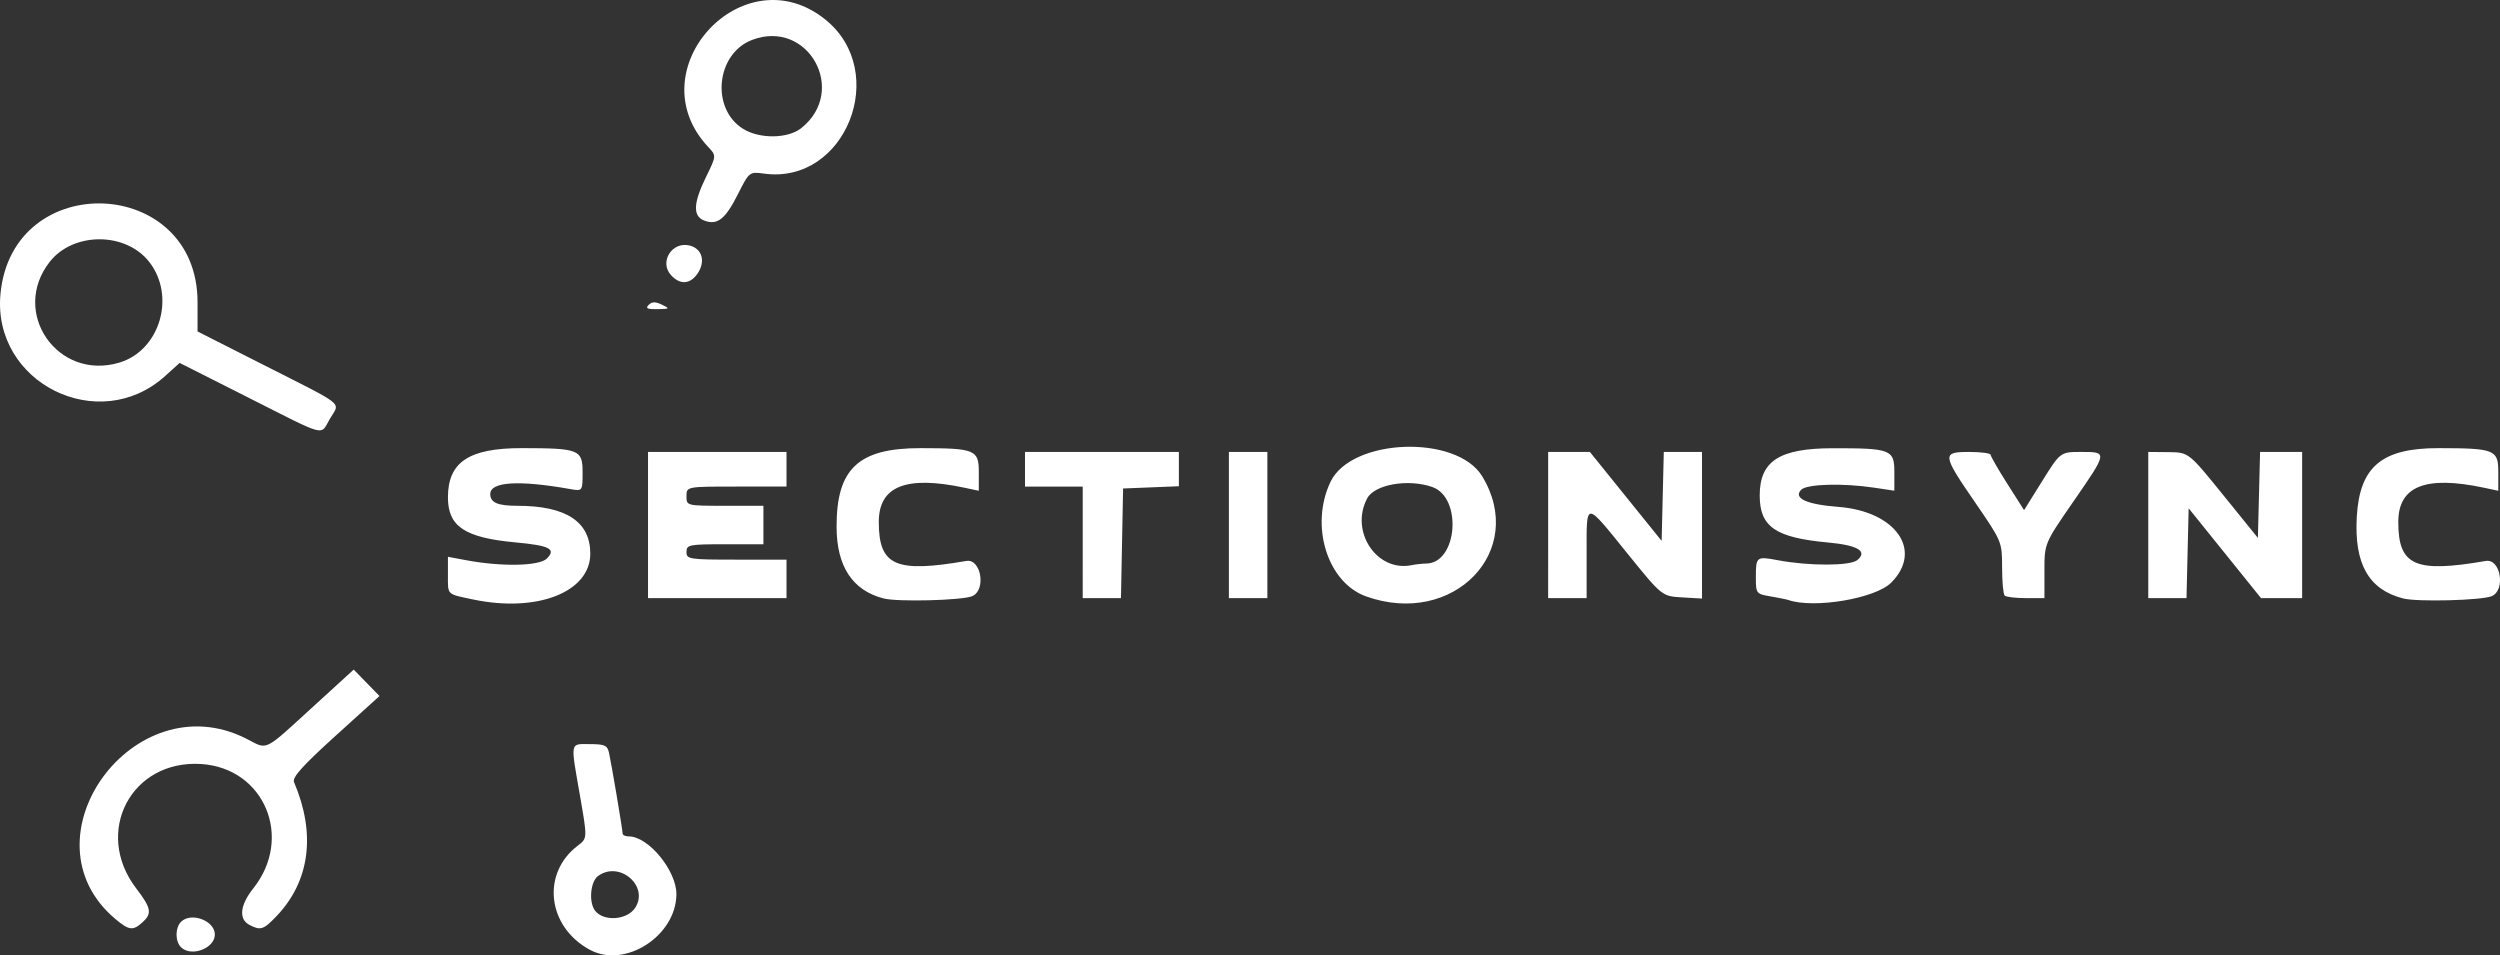 <svg class="mr-3 h-6 sm:h-9" width="171.95mm" height="65.708mm" version="1.1" viewBox="0 0 171.95 65.708" xml:space="preserve" xmlns="http://www.w3.org/2000/svg"><rect x="0" y="0" width="171.95" height="65.708" fill="#333333" stroke="none"/><g transform="translate(5.23 -230.24)"><g><path d="m35.345 295.57c-2.939-1.589-3.36-5.259-0.824-7.176 0.651-0.492 0.651-0.492 0.144-3.402-0.665-3.819-0.712-3.572 0.674-3.572 1.014 0 1.205 0.086 1.319 0.595 0.172 0.772 0.934 5.297 0.935 5.556 4.65e-4 0.109 0.195 0.198 0.433 0.198 1.347 0 3.281 2.361 3.267 3.986-0.026 2.865-3.537 5.117-5.947 3.814zm3.104-2.879c0.996-1.492-1.067-3.279-2.541-2.201-0.544 0.398-0.657 1.849-0.188 2.414 0.609 0.734 2.178 0.612 2.729-0.213zm-31.23 2.699c-0.408-0.408-0.408-1.338 0-1.746 0.694-0.694 2.328-0.082 2.328 0.873 0 0.955-1.634 1.567-2.328 0.873zm-4.517-1.944c-6.566-5.525 1.268-16.322 9-12.404 1.543 0.782 1.095 1.005 4.803-2.381l2.593-2.366 1.773 1.817-3.031 2.746c-2.255 2.043-2.985 2.856-2.848 3.175 1.52 3.56 1.093 6.82-1.209 9.226-0.894 0.935-1.1 0.999-1.872 0.586-0.738-0.395-0.63-1.357 0.281-2.503 2.771-3.487 0.762-8.276-3.59-8.553-4.81-0.306-7.418 4.684-4.468 8.549 1.044 1.367 1.11 1.73 0.431 2.344-0.651 0.589-0.924 0.555-1.864-0.236zm9.14-35.865-4.717-2.379-0.997 0.901c-4.556 4.116-11.881 0.483-11.328-5.619 0.786-8.674 13.557-8.165 13.557 0.539v2.015l4.498 2.279c5.779 2.928 5.303 2.546 4.619 3.705-0.707 1.198-0.088 1.356-5.633-1.44zm-8.861-2.401c2.795-0.837 3.898-4.58 2.044-6.936-1.621-2.061-5.21-2.06-6.832 1e-3 -2.734 3.476 0.533 8.21 4.787 6.935zm36.403-3.967c0.228-0.228 0.466-0.233 0.913-0.018 0.567 0.273 0.548 0.292-0.309 0.309-0.696 0.014-0.839-0.056-0.604-0.291zm1.534-2.053c-0.823-0.909 0.079-2.335 1.285-2.032 0.85 0.213 1.106 1.07 0.566 1.894-0.511 0.779-1.222 0.832-1.851 0.138zm2.298-3.746c-0.805-0.304-0.77-1.197 0.118-3.008 0.713-1.455 0.713-1.455 0.145-2.06-4.974-5.295 2.426-13.32 8.07-8.752 4.449 3.601 1.377 11.338-4.204 10.59-1.038-0.139-1.038-0.139-1.822 1.414-0.87 1.724-1.415 2.152-2.308 1.815zm6.65-6.351c3.252-2.558 0.49-7.545-3.367-6.078-2.486 0.945-2.858 4.751-0.598 6.129 1.133 0.691 3.053 0.666 3.965-0.051z" fill="#fff"/><path fill="#fff" d="m27.299 271.47c-1.825-0.386-1.72-0.285-1.72-1.65v-1.284l1.257 0.236c2.445 0.459 5.026 0.405 5.547-0.115 0.656-0.657 0.196-0.894-2.153-1.111-3.493-0.322-4.651-1.093-4.651-3.096 0-2.432 1.446-3.393 5.099-3.388 3.92 5e-3 4.162 0.101 4.162 1.649 0 1.318 0 1.318-0.86 1.165-3.535-0.627-5.49-0.505-5.49 0.342 0 0.591 0.502 0.81 1.861 0.81 3.357 0 5.019 1.091 5.019 3.294 0 2.646-3.671 4.078-8.07 3.147zm28.251-0.067c-2.145-0.551-3.233-2.203-3.24-4.919-0.011-4.012 1.499-5.427 5.787-5.421 3.73 5e-3 3.995 0.114 3.995 1.631v1.3l-0.992-0.21c-4.022-0.853-5.887-0.105-5.887 2.361 0 3.005 1.152 3.517 6.019 2.677 1.025-0.177 1.384 2.02 0.397 2.425-0.707 0.29-5.115 0.403-6.079 0.155zm33.181-0.143c-2.666-0.951-3.884-4.87-2.448-7.881 1.435-3.009 8.673-3.274 10.431-0.382 3.119 5.13-1.978 10.405-7.984 8.263zm4.131-2.259c2.152-0.016 2.51-4.538 0.417-5.267-1.654-0.577-3.96-0.176-4.47 0.776-1.216 2.272 0.65 5.089 3.048 4.602 0.291-0.059 0.743-0.109 1.004-0.111zm24.925 2.511c-0.146-0.049-0.711-0.164-1.257-0.256-0.966-0.162-0.992-0.195-0.992-1.3 0-1.439 0.031-1.463 1.53-1.181 2.135 0.401 4.956 0.395 5.445-0.011 0.734-0.609 0.046-1.022-2.025-1.213-3.61-0.334-4.685-1.076-4.685-3.236 0-2.367 1.354-3.241 5.027-3.245 3.977-5e-3 4.233 0.093 4.233 1.623v1.297l-1.389-0.208c-2.165-0.324-4.624-0.254-5.014 0.141-0.572 0.58 0.36 1.014 2.534 1.178 3.975 0.301 5.865 3.001 3.65 5.216-1.087 1.087-5.283 1.798-7.057 1.196zm42.274-0.109c-2.377-0.611-3.378-2.379-3.19-5.635 0.199-3.433 1.724-4.71 5.621-4.705 3.855 5e-3 4.111 0.107 4.111 1.631v1.3l-0.992-0.21c-4.022-0.853-5.887-0.105-5.887 2.361 0 3.005 1.152 3.517 6.019 2.677 1.025-0.177 1.384 2.02 0.397 2.425-0.707 0.29-5.115 0.403-6.079 0.155zm-120.72-5.051v-5.027h9.525v2.381h-3.44c-3.44 0-3.44 0-3.44 0.661s0 0.661 2.646 0.661h2.646v2.646h-2.646c-2.469 0-2.646 0.035-2.646 0.529 0 0.502 0.176 0.529 3.44 0.529h3.44v2.646h-9.525zm29.898 1.191v-3.837h-3.969v-2.381h10.583v2.358l-3.837 0.155-0.073 3.77-0.073 3.77h-2.631zm10.054-1.191v-5.027h2.646v10.054h-2.646zm21.96 0v-5.027h2.87l4.935 6.117 0.074-3.058 0.074-3.058h2.629v10.082l-1.377-0.08c-1.377-0.08-1.377-0.08-3.77-3.039-2.938-3.631-2.79-3.634-2.79 0.048v3.043h-2.646zm31.397 4.851c-0.097-0.097-0.176-0.97-0.176-1.941 0-1.752-0.014-1.784-1.852-4.46-2.284-3.324-2.301-3.477-0.397-3.477 0.8 0 1.458 0.089 1.462 0.198 4e-3 0.109 0.522 1.01 1.153 2.002l1.146 1.803 1.248-2.002c1.248-2.002 1.248-2.002 2.684-2.002 1.824 0 1.826-0.011-0.548 3.423-1.984 2.87-1.984 2.87-1.984 4.751v1.881h-1.279c-0.703 0-1.358-0.079-1.455-0.176zm9.878-4.851v-5.027l1.389 0.013c1.389 0.013 1.389 0.013 3.77 2.956l2.381 2.943 0.15-5.912h2.893v10.054h-2.828l-4.977-6.178-0.075 3.089-0.074 3.089h-2.629z"/></g></g></svg>